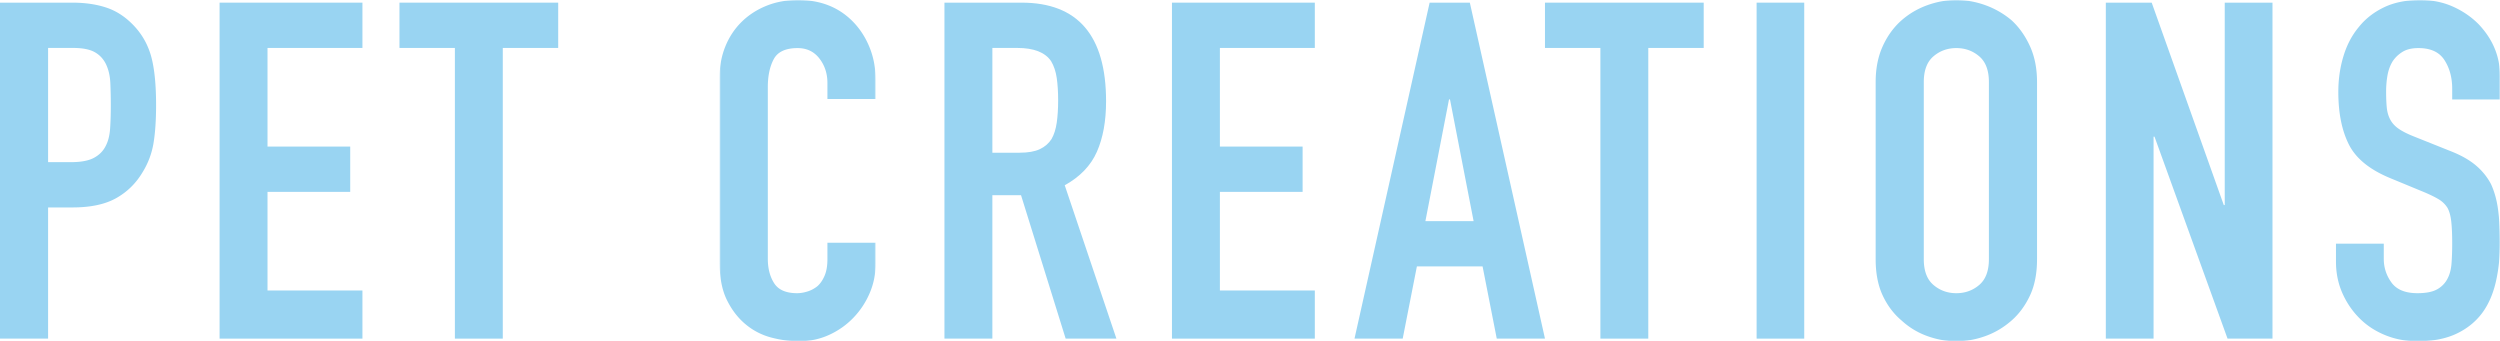 <svg width="945" height="129" xmlns="http://www.w3.org/2000/svg" xmlns:xlink="http://www.w3.org/1999/xlink"><defs><path id="a" d="M0 0L59 0 59 129 0 129z"/><path id="c" d="M0 129L945 129 945 0 0 0z"/></defs><g fill="none" fill-rule="evenodd"><path d="M18.18 18.123v43.166h8.734c3.683 0 6.536-.536 8.558-1.607 2.016-1.07 3.503-2.554 4.456-4.458.95-1.781 1.513-3.983 1.691-6.599.181-2.616.267-5.529.267-8.74a195.5 195.5 0 0 0-.178-8.472c-.12-2.677-.653-5.026-1.602-7.047-.954-2.02-2.379-3.566-4.278-4.636-1.903-1.07-4.633-1.607-8.2-1.607H18.18zM0 128V1h27.272c4.992 0 9.386.656 13.189 1.963 3.803 1.31 7.247 3.627 10.339 6.954 3.089 3.33 5.227 7.225 6.416 11.683C58.402 26.06 59 32.097 59 39.705c0 5.71-.328 10.524-.98 14.449-.657 3.925-2.05 7.61-4.19 11.057-2.494 4.165-5.825 7.406-9.983 9.724-4.162 2.318-9.625 3.477-16.397 3.477h-9.27V128H0z" fill="#99D4F2"/><path fill="#99D4F2" d="M83 128L83 1 137 1 137 18.123 101.118 18.123 101.118 55.405 132.383 55.405 132.383 72.528 101.118 72.528 101.118 109.807 137 109.807 137 128z"/><path fill="#99D4F2" d="M171.947 128L171.947 18.123 151 18.123 151 1 211 1 211 18.123 190.053 18.123 190.053 128z"/><g transform="translate(272)"><mask id="b" fill="#fff"><use xlink:href="#a"/></mask><path d="M59 91.761V99.6c0 3.92-.747 7.637-2.234 11.138a30.787 30.787 0 0 1-6.17 9.355c-2.62 2.732-5.691 4.897-9.208 6.503-3.516 1.601-7.303 2.404-11.35 2.404-3.458 0-6.974-.475-10.548-1.424a24.924 24.924 0 0 1-9.654-4.99c-2.862-2.374-5.216-5.434-7.064-9.177C.922 109.669 0 104.887 0 99.067V29.221c0-4.156.716-8.019 2.145-11.581 1.433-3.563 3.455-6.65 6.08-9.266 2.622-2.61 5.75-4.659 9.387-6.145C21.244.744 25.268 0 29.678 0c8.582 0 15.556 2.794 20.919 8.375 2.622 2.735 4.678 5.97 6.169 9.713C58.253 21.827 59 25.898 59 30.29v7.128H40.765V31.36c0-3.566-1.015-6.65-3.04-9.263-2.029-2.613-4.77-3.921-8.225-3.921-4.53 0-7.54 1.397-9.027 4.187-1.494 2.79-2.238 6.326-2.238 10.602V97.82c0 3.686.806 6.77 2.416 9.267 1.608 2.493 4.497 3.74 8.67 3.74 1.19 0 2.475-.205 3.843-.626 1.37-.413 2.652-1.092 3.845-2.045 1.072-.953 1.967-2.258 2.683-3.921.713-1.66 1.073-3.74 1.073-6.237v-6.237H59z" fill="#99D4F2" mask="url(#b)"/></g><path d="M375.115 18.123v39.6h10.301c3.197 0 5.74-.448 7.636-1.34 1.893-.892 3.374-2.168 4.44-3.836.946-1.662 1.6-3.713 1.954-6.151.354-2.438.534-5.262.534-8.473 0-3.21-.18-6.035-.534-8.472-.354-2.438-1.066-4.551-2.131-6.333-2.25-3.33-6.513-4.995-12.787-4.995h-9.413zM357 128V1h29.125c21.314 0 31.97 12.425 31.97 37.279 0 7.491-1.154 13.854-3.466 19.085-2.308 5.235-6.362 9.454-12.163 12.665L422 128h-19.18l-16.872-54.227h-10.833V128H357z" fill="#99D4F2"/><path fill="#99D4F2" d="M443 128L443 1 497 1 497 18.123 461.118 18.123 461.118 55.405 492.383 55.405 492.383 72.528 461.118 72.528 461.118 109.807 497 109.807 497 128z"/><path d="M557.023 83.586l-8.932-46.018h-.36L538.8 83.586h18.224zM512 128L540.405 1h15.19L584 128h-18.223l-5.36-27.291h-24.834L530.22 128H512z" fill="#99D4F2"/><path fill="#99D4F2" d="M604.947 128L604.947 18.123 584 18.123 584 1 644 1 644 18.123 623.053 18.123 623.053 128z"/><mask id="d" fill="#fff"><use xlink:href="#c"/></mask><path fill="#99D4F2" mask="url(#d)" d="M664 128L682 128 682 1 664 1z"/><path d="M727.192 97.998c0 4.396 1.217 7.634 3.655 9.71 2.437 2.08 5.32 3.119 8.653 3.119 3.327 0 6.212-1.039 8.65-3.119 2.434-2.076 3.655-5.314 3.655-9.71V31.005c0-4.396-1.22-7.633-3.655-9.71-2.438-2.08-5.323-3.122-8.65-3.122-3.333 0-6.216 1.042-8.653 3.122-2.438 2.077-3.655 5.314-3.655 9.71v66.993zM709 31.005c0-5.106.892-9.625 2.674-13.542 1.784-3.92 4.16-7.186 7.135-9.802 2.855-2.493 6.092-4.392 9.72-5.7C732.156.655 735.81 0 739.5 0c3.682 0 7.34.656 10.968 1.96a32.396 32.396 0 0 1 9.898 5.7c2.854 2.617 5.172 5.882 6.957 9.803C769.108 21.38 770 25.899 770 31.005v66.993c0 5.345-.892 9.919-2.677 13.72-1.785 3.801-4.103 6.947-6.957 9.444-2.975 2.612-6.27 4.573-9.898 5.878-3.628 1.308-7.286 1.96-10.968 1.96-3.689 0-7.344-.652-10.971-1.96a28.596 28.596 0 0 1-9.72-5.878c-2.975-2.497-5.35-5.643-7.135-9.444-1.782-3.801-2.674-8.375-2.674-13.72V31.005z" fill="#99D4F2" mask="url(#d)"/><path fill="#99D4F2" mask="url(#d)" d="M796 128L796 1 813.341 1 840.594 77.52 840.95 77.52 840.95 1 859 1 859 128 842.012 128 814.403 51.658 814.05 51.658 814.05 128z"/><path d="M945 37.597h-18.068v-4.099c0-4.156-.974-7.75-2.924-10.779-1.949-3.03-5.225-4.546-9.83-4.546-2.482 0-4.489.479-6.024 1.428-1.538.953-2.774 2.138-3.721 3.562-.947 1.547-1.593 3.296-1.95 5.257-.352 1.96-.529 4.01-.529 6.147 0 2.494.088 4.574.265 6.237.18 1.663.621 3.149 1.328 4.454.71 1.308 1.742 2.438 3.103 3.384 1.355.953 3.216 1.903 5.58 2.852l13.816 5.523c4.013 1.547 7.263 3.357 9.742 5.434 2.482 2.08 4.428 4.484 5.847 7.217 1.297 2.851 2.183 6.09 2.655 9.71.472 3.623.71 7.75.71 12.384 0 5.345-.533 10.304-1.596 14.877-1.063 4.574-2.774 8.464-5.134 11.67-2.482 3.327-5.732 5.944-9.745 7.843-4.017 1.895-8.917 2.848-14.703 2.848-4.37 0-8.442-.772-12.221-2.316-3.783-1.543-7.029-3.681-9.742-6.414-2.72-2.732-4.873-5.908-6.469-9.532-1.592-3.624-2.39-7.572-2.39-11.848v-6.773h18.068v5.704c0 3.326.974 6.325 2.924 8.996 1.949 2.674 5.225 4.01 9.83 4.01 3.07 0 5.463-.444 7.175-1.336a9.568 9.568 0 0 0 3.986-3.832c.944-1.663 1.504-3.651 1.684-5.967.177-2.319.265-4.9.265-7.753 0-3.323-.119-6.055-.356-8.197-.238-2.138-.707-3.856-1.416-5.164a9.972 9.972 0 0 0-3.277-3.207c-1.358-.833-3.161-1.721-5.403-2.674l-12.933-5.345c-7.793-3.207-13.019-7.453-15.674-12.74-2.66-5.283-3.987-11.906-3.987-19.867 0-4.75.645-9.263 1.95-13.542 1.296-4.276 3.245-7.955 5.843-11.046 2.482-3.087 5.64-5.553 9.477-7.394C904.993.923 909.57 0 914.885 0c4.489 0 8.594.833 12.312 2.497 3.722 1.663 6.937 3.862 9.654 6.591 5.43 5.7 8.149 12.234 8.149 19.601v8.908z" fill="#99D4F2" mask="url(#d)"/></g></svg>